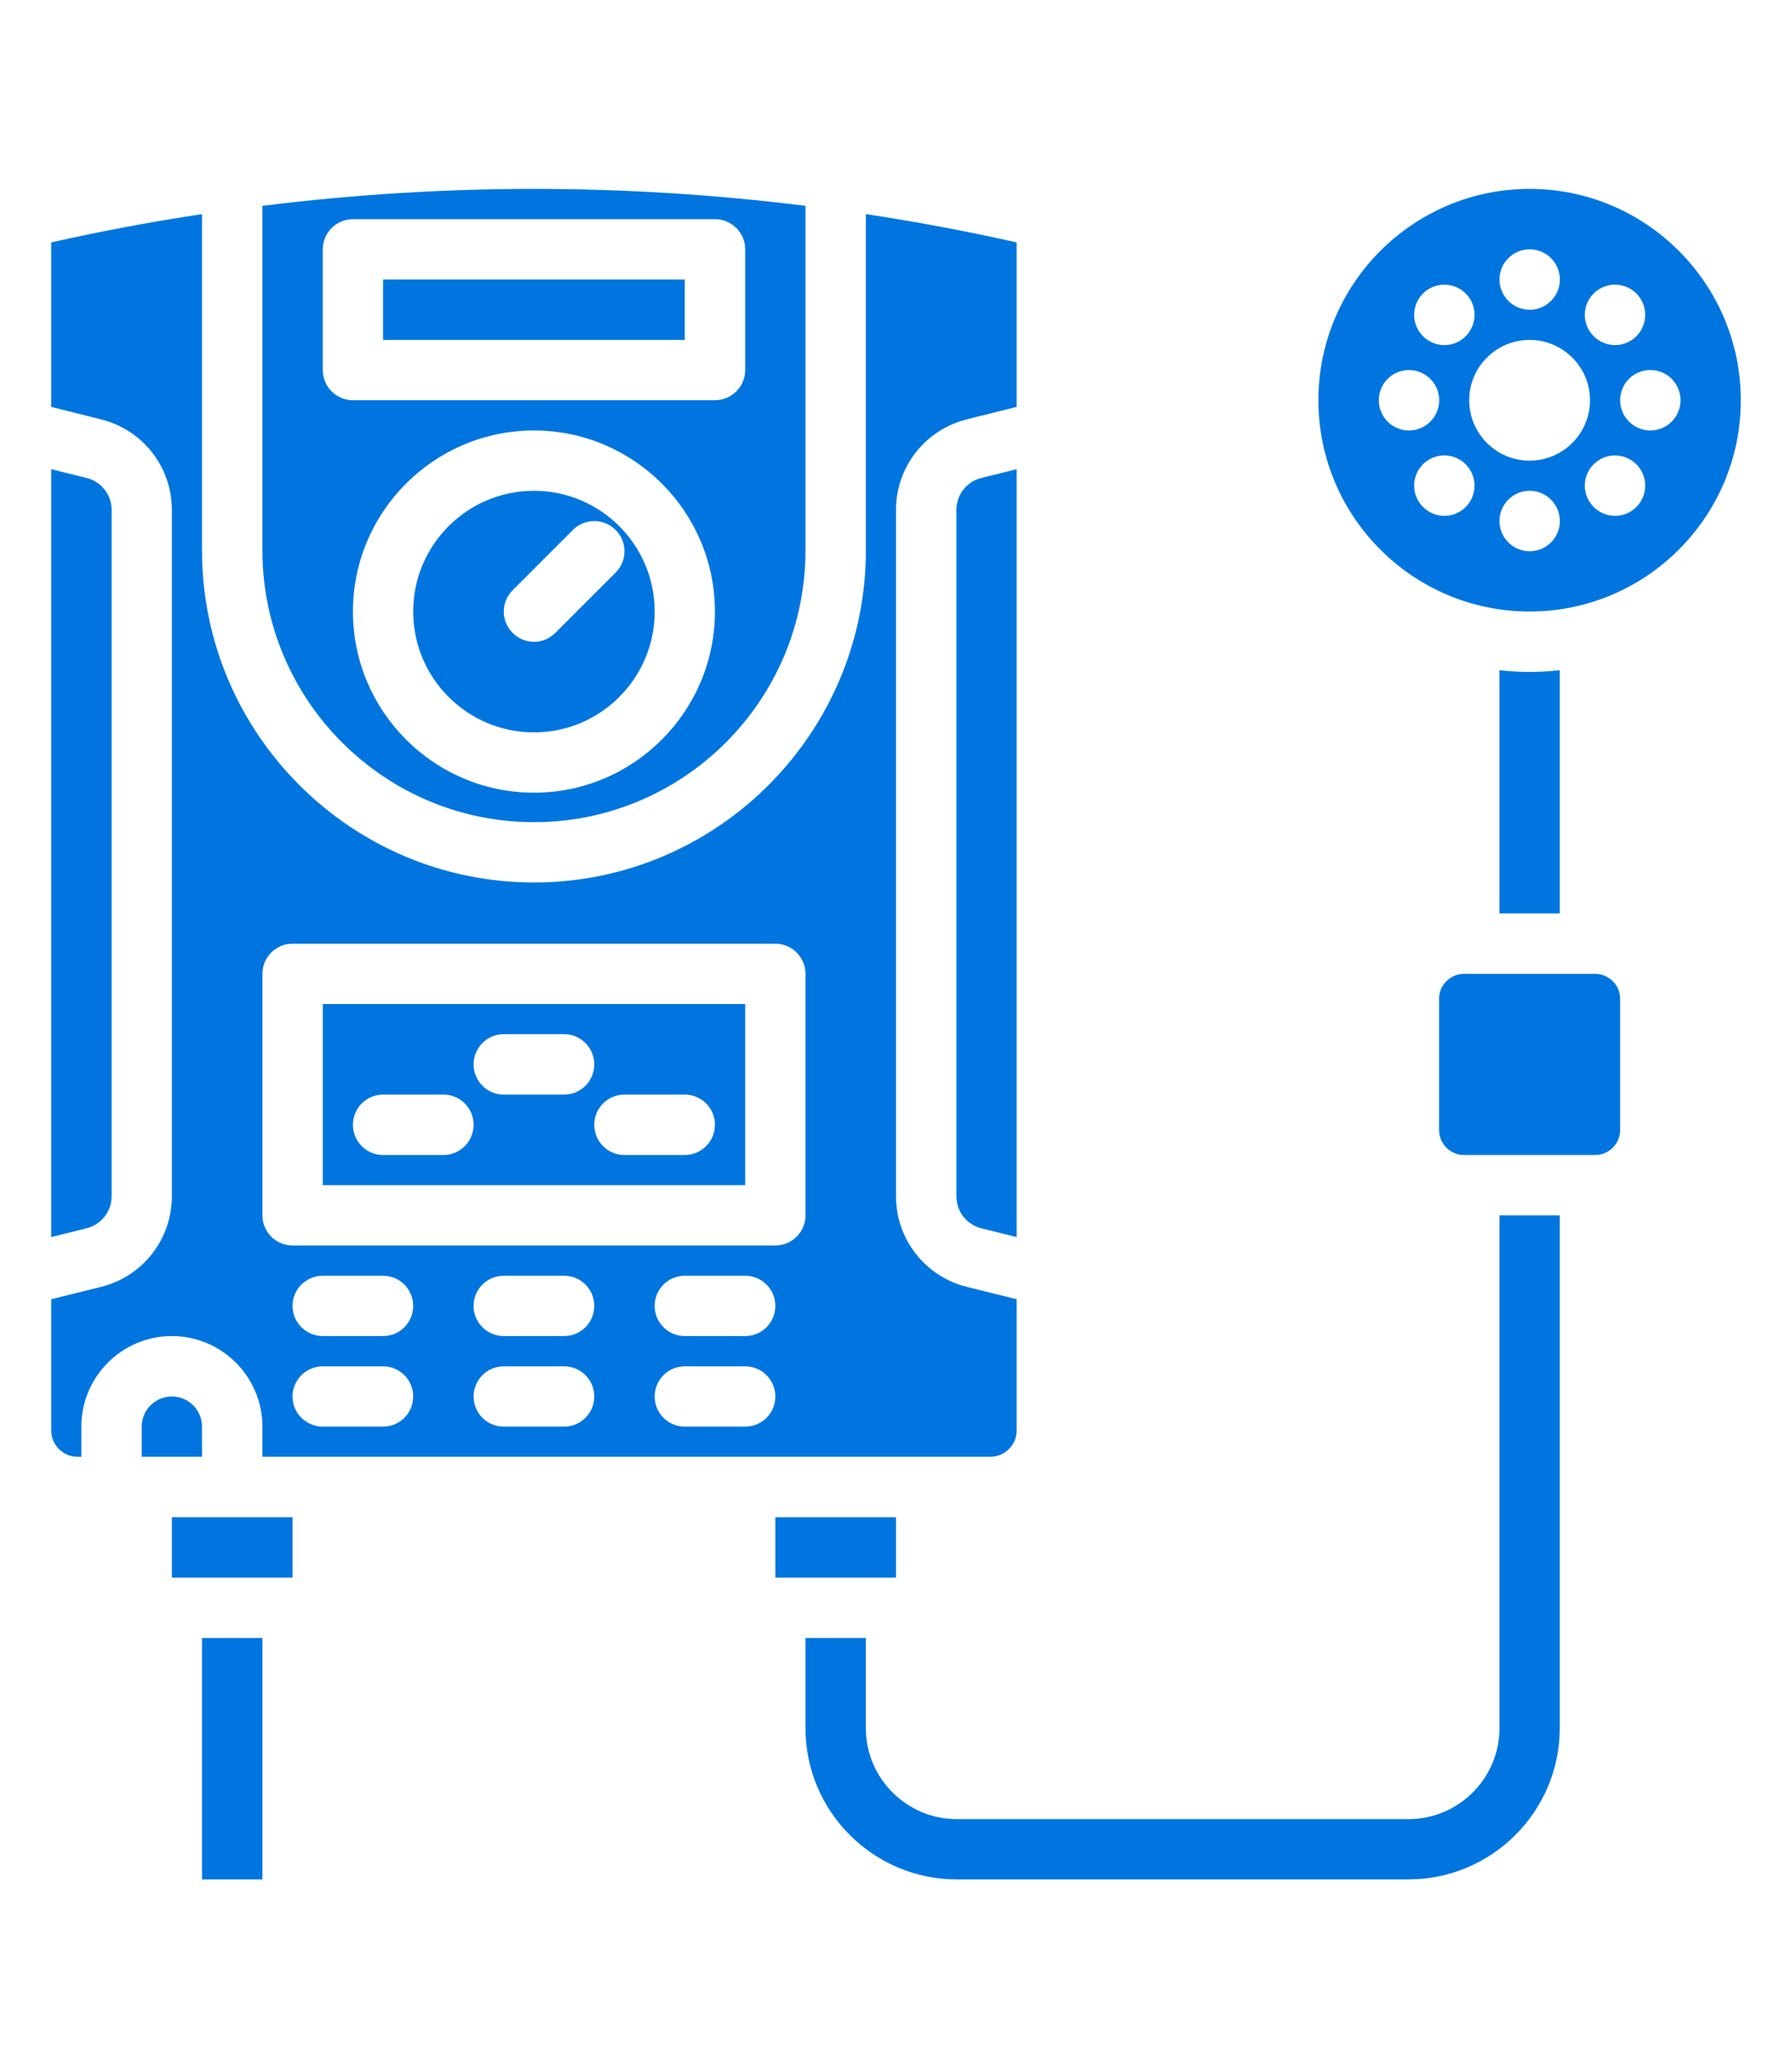 <svg xmlns="http://www.w3.org/2000/svg" xmlns:xlink="http://www.w3.org/1999/xlink" width="70" zoomAndPan="magnify" viewBox="0 0 52.5 60" height="80" preserveAspectRatio="xMidYMid meet" version="1.0"><defs><clipPath id="7446d9d493"><path d="M 1.5 5.531 L 51 5.531 L 51 55.031 L 1.5 55.031 Z M 1.5 5.531 " clip-rule="nonzero"/></clipPath><clipPath id="11a4f6b335"><path d="M 47.465 29.246 L 47.465 33.086 C 47.465 33.492 47.137 33.82 46.73 33.82 L 42.895 33.82 C 42.488 33.82 42.16 33.492 42.16 33.086 L 42.16 29.246 C 42.16 28.844 42.488 28.516 42.895 28.516 L 46.73 28.516 C 47.137 28.516 47.465 28.844 47.465 29.246 Z M 44.812 19.676 C 44.512 19.676 44.219 19.656 43.93 19.625 L 43.93 26.746 L 45.695 26.746 L 45.695 19.625 C 45.406 19.656 45.113 19.676 44.812 19.676 Z M 28.02 14.93 L 28.02 35.027 C 28.02 35.473 28.316 35.855 28.746 35.965 L 29.785 36.223 L 29.785 13.738 L 28.75 13.996 C 28.316 14.102 28.02 14.488 28.02 14.93 Z M 5.918 41.773 C 5.918 41.285 5.523 40.891 5.035 40.891 C 4.547 40.891 4.152 41.285 4.152 41.773 L 4.152 42.656 L 5.918 42.656 Z M 5.035 46.195 L 8.57 46.195 L 8.57 44.426 L 5.035 44.426 Z M 43.93 50.602 C 43.93 52.07 42.734 53.266 41.262 53.266 L 28.031 53.266 C 26.562 53.266 25.367 52.07 25.367 50.602 L 25.367 47.961 L 23.598 47.961 L 23.598 50.602 C 23.598 53.043 25.586 55.031 28.031 55.031 L 41.262 55.031 C 43.707 55.031 45.695 53.043 45.695 50.602 L 45.695 35.586 L 43.93 35.586 Z M 26.25 44.426 L 22.715 44.426 L 22.715 46.195 L 26.25 46.195 Z M 20.062 8.184 L 11.223 8.184 L 11.223 9.953 L 20.062 9.953 Z M 3.27 35.027 L 3.27 14.93 C 3.27 14.488 2.969 14.102 2.539 13.996 L 1.5 13.738 L 1.5 36.223 L 2.539 35.965 C 2.969 35.855 3.27 35.473 3.27 35.027 Z M 19.18 17.906 C 19.18 19.859 17.594 21.445 15.645 21.445 C 13.691 21.445 12.105 19.859 12.105 17.906 C 12.105 15.957 13.691 14.371 15.645 14.371 C 17.594 14.371 19.18 15.957 19.18 17.906 Z M 18.035 15.516 C 17.691 15.172 17.133 15.172 16.785 15.516 L 15.02 17.281 C 14.672 17.629 14.672 18.188 15.02 18.531 C 15.191 18.707 15.418 18.793 15.645 18.793 C 15.871 18.793 16.094 18.707 16.27 18.531 L 18.035 16.766 C 18.383 16.422 18.383 15.859 18.035 15.516 Z M 51 11.719 C 51 15.133 48.223 17.906 44.812 17.906 C 41.402 17.906 38.625 15.133 38.625 11.719 C 38.625 8.309 41.402 5.531 44.812 5.531 C 48.223 5.531 51 8.309 51 11.719 Z M 46.43 9.219 C 46.43 9.707 46.828 10.105 47.316 10.105 C 47.805 10.105 48.199 9.707 48.199 9.219 C 48.199 8.73 47.805 8.336 47.316 8.336 L 47.312 8.336 C 46.824 8.336 46.43 8.73 46.43 9.219 Z M 43.93 8.184 C 43.93 8.672 44.328 9.07 44.816 9.07 C 45.305 9.07 45.699 8.672 45.699 8.184 C 45.699 7.695 45.305 7.301 44.816 7.301 L 44.812 7.301 C 44.324 7.301 43.93 7.695 43.93 8.184 Z M 41.43 9.219 C 41.43 9.707 41.828 10.105 42.316 10.105 C 42.805 10.105 43.199 9.707 43.199 9.219 C 43.199 8.73 42.805 8.336 42.316 8.336 L 42.312 8.336 C 41.824 8.336 41.43 8.73 41.43 9.219 Z M 41.277 12.605 C 41.766 12.605 42.164 12.207 42.164 11.719 C 42.164 11.23 41.766 10.836 41.277 10.836 C 40.789 10.836 40.395 11.23 40.395 11.719 C 40.395 12.207 40.789 12.605 41.277 12.605 Z M 43.199 14.219 C 43.199 13.734 42.805 13.336 42.316 13.336 L 42.312 13.336 C 41.824 13.336 41.43 13.734 41.43 14.219 C 41.43 14.707 41.828 15.105 42.316 15.105 C 42.805 15.105 43.199 14.707 43.199 14.219 Z M 45.699 15.258 C 45.699 14.77 45.305 14.371 44.816 14.371 L 44.812 14.371 C 44.324 14.371 43.93 14.77 43.93 15.258 C 43.93 15.746 44.328 16.141 44.816 16.141 C 45.305 16.141 45.699 15.746 45.699 15.258 Z M 46.582 11.719 C 46.582 10.746 45.789 9.953 44.812 9.953 C 43.836 9.953 43.043 10.746 43.043 11.719 C 43.043 12.695 43.836 13.488 44.812 13.488 C 45.789 13.488 46.582 12.695 46.582 11.719 Z M 48.199 14.219 C 48.199 13.734 47.805 13.336 47.316 13.336 L 47.312 13.336 C 46.824 13.336 46.43 13.734 46.43 14.219 C 46.43 14.707 46.828 15.105 47.316 15.105 C 47.805 15.105 48.199 14.707 48.199 14.219 Z M 49.234 11.719 C 49.234 11.23 48.84 10.836 48.352 10.836 L 48.348 10.836 C 47.859 10.836 47.465 11.23 47.465 11.719 C 47.465 12.207 47.863 12.605 48.352 12.605 C 48.84 12.605 49.234 12.207 49.234 11.719 Z M 21.832 34.703 L 9.457 34.703 L 9.457 29.398 L 21.832 29.398 Z M 13.875 32.934 C 13.875 32.445 13.48 32.051 12.992 32.051 L 11.223 32.051 C 10.734 32.051 10.34 32.445 10.34 32.934 C 10.34 33.422 10.734 33.82 11.223 33.82 L 12.992 33.82 C 13.48 33.82 13.875 33.422 13.875 32.934 Z M 17.41 31.168 C 17.41 30.68 17.016 30.281 16.527 30.281 L 14.758 30.281 C 14.27 30.281 13.875 30.68 13.875 31.168 C 13.875 31.656 14.27 32.051 14.758 32.051 L 16.527 32.051 C 17.016 32.051 17.41 31.656 17.41 31.168 Z M 20.945 32.934 C 20.945 32.445 20.551 32.051 20.062 32.051 L 18.293 32.051 C 17.805 32.051 17.41 32.445 17.41 32.934 C 17.41 33.422 17.805 33.82 18.293 33.82 L 20.062 33.82 C 20.551 33.82 20.945 33.422 20.945 32.934 Z M 5.918 55.031 L 7.688 55.031 L 7.688 47.961 L 5.918 47.961 Z M 7.688 16.117 L 7.688 6.027 C 10.324 5.699 12.996 5.531 15.645 5.531 C 18.289 5.531 20.961 5.699 23.598 6.027 L 23.598 16.117 C 23.598 20.504 20.031 24.074 15.645 24.074 C 11.258 24.074 7.688 20.504 7.688 16.117 Z M 20.945 17.906 C 20.945 14.984 18.566 12.605 15.645 12.605 C 12.719 12.605 10.34 14.984 10.34 17.906 C 10.34 20.832 12.719 23.211 15.645 23.211 C 18.566 23.211 20.945 20.832 20.945 17.906 Z M 10.34 11.719 L 20.945 11.719 C 21.434 11.719 21.832 11.324 21.832 10.836 L 21.832 7.301 C 21.832 6.812 21.434 6.418 20.945 6.418 L 10.34 6.418 C 9.852 6.418 9.457 6.812 9.457 7.301 L 9.457 10.836 C 9.457 11.324 9.852 11.719 10.34 11.719 Z M 5.035 39.121 C 3.574 39.121 2.383 40.312 2.383 41.773 L 2.383 42.656 L 2.273 42.656 C 1.848 42.656 1.5 42.312 1.5 41.883 L 1.5 38.043 L 2.965 37.68 C 4.184 37.375 5.035 36.285 5.035 35.027 L 5.035 14.93 C 5.035 13.676 4.184 12.586 2.965 12.281 L 1.5 11.914 L 1.5 7.098 C 2.961 6.77 4.441 6.492 5.918 6.27 L 5.918 16.117 C 5.918 21.477 10.281 25.84 15.645 25.84 C 21.004 25.84 25.367 21.477 25.367 16.117 L 25.367 6.27 C 26.844 6.492 28.324 6.77 29.785 7.098 L 29.785 11.914 L 28.32 12.281 C 27.102 12.586 26.25 13.676 26.25 14.93 L 26.25 35.027 C 26.25 36.285 27.102 37.375 28.32 37.68 L 29.785 38.043 L 29.785 41.883 C 29.785 42.312 29.438 42.656 29.012 42.656 L 7.688 42.656 L 7.688 41.773 C 7.688 40.312 6.496 39.121 5.035 39.121 Z M 12.105 40.891 C 12.105 40.402 11.711 40.008 11.223 40.008 L 9.457 40.008 C 8.969 40.008 8.57 40.402 8.57 40.891 C 8.57 41.379 8.969 41.773 9.457 41.773 L 11.223 41.773 C 11.711 41.773 12.105 41.379 12.105 40.891 Z M 12.105 38.238 C 12.105 37.75 11.711 37.355 11.223 37.355 L 9.457 37.355 C 8.969 37.355 8.57 37.75 8.57 38.238 C 8.57 38.727 8.969 39.121 9.457 39.121 L 11.223 39.121 C 11.711 39.121 12.105 38.727 12.105 38.238 Z M 17.41 40.891 C 17.41 40.402 17.016 40.008 16.527 40.008 L 14.758 40.008 C 14.27 40.008 13.875 40.402 13.875 40.891 C 13.875 41.379 14.27 41.773 14.758 41.773 L 16.527 41.773 C 17.016 41.773 17.41 41.379 17.41 40.891 Z M 17.41 38.238 C 17.41 37.75 17.016 37.355 16.527 37.355 L 14.758 37.355 C 14.27 37.355 13.875 37.75 13.875 38.238 C 13.875 38.727 14.27 39.121 14.758 39.121 L 16.527 39.121 C 17.016 39.121 17.41 38.727 17.41 38.238 Z M 22.715 40.891 C 22.715 40.402 22.32 40.008 21.832 40.008 L 20.062 40.008 C 19.574 40.008 19.18 40.402 19.18 40.891 C 19.18 41.379 19.574 41.773 20.062 41.773 L 21.832 41.773 C 22.32 41.773 22.715 41.379 22.715 40.891 Z M 22.715 38.238 C 22.715 37.75 22.32 37.355 21.832 37.355 L 20.062 37.355 C 19.574 37.355 19.18 37.75 19.18 38.238 C 19.18 38.727 19.574 39.121 20.062 39.121 L 21.832 39.121 C 22.32 39.121 22.715 38.727 22.715 38.238 Z M 7.688 35.586 C 7.688 36.074 8.082 36.469 8.57 36.469 L 22.715 36.469 C 23.203 36.469 23.598 36.074 23.598 35.586 L 23.598 28.516 C 23.598 28.027 23.203 27.633 22.715 27.633 L 8.57 27.633 C 8.082 27.633 7.688 28.027 7.688 28.516 Z M 7.688 35.586 " clip-rule="nonzero"/></clipPath></defs><g clip-path="url(#7446d9d493)"><g clip-path="url(#11a4f6b335)"><path fill="#0075df" d="M 1.5 5.531 L 1.5 55.031 L 51 55.031 L 51 5.531 Z M 1.5 5.531 " fill-opacity="1" fill-rule="nonzero"/></g></g></svg>